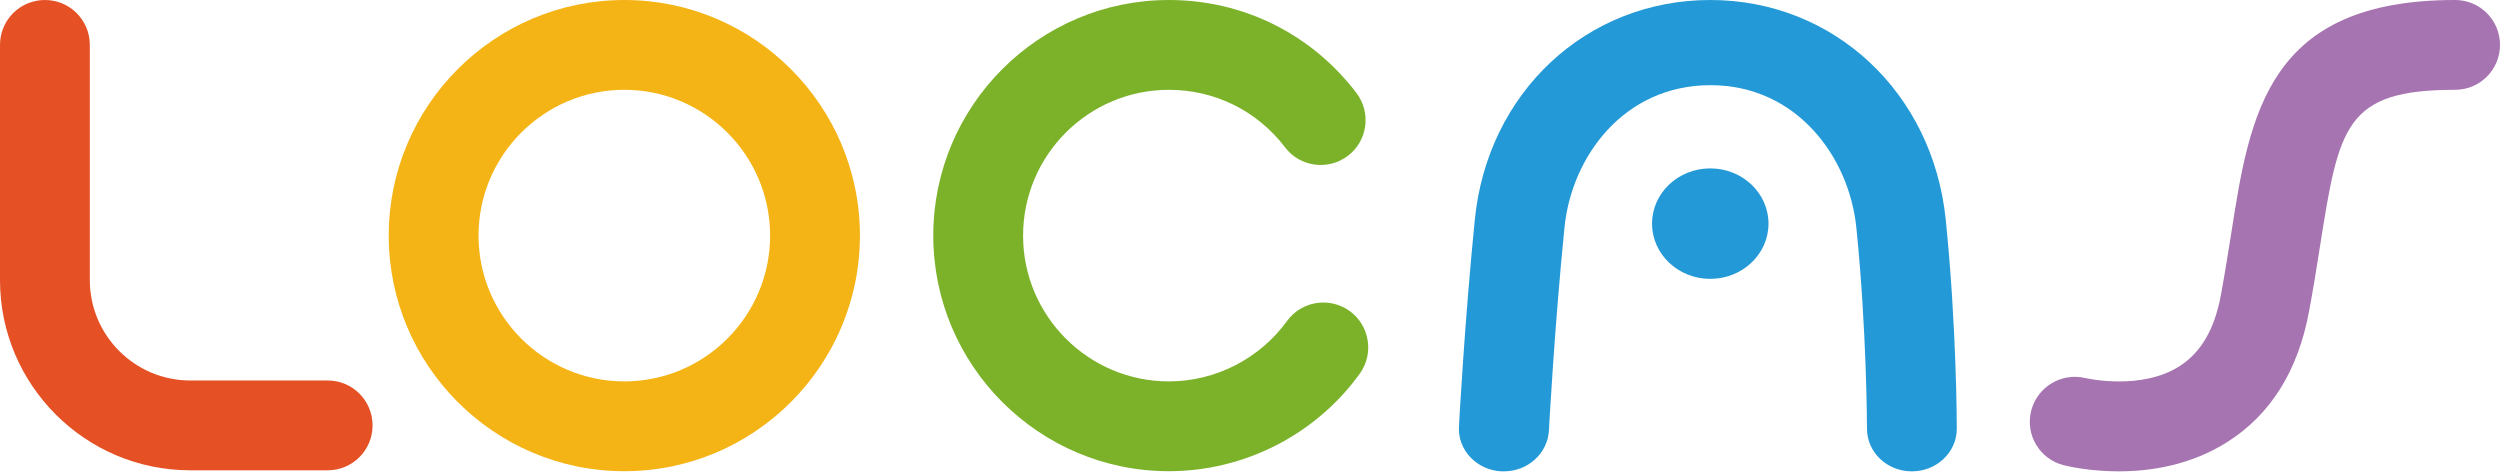 <svg width="397" height="75" viewBox="0 0 397 75" fill="none" xmlns="http://www.w3.org/2000/svg">
<path d="M99.143 74.827C78.511 74.827 61.73 58.045 61.73 37.413C61.73 16.781 78.511 7.62939e-06 99.143 7.62939e-06C119.775 7.62939e-06 136.556 16.781 136.556 37.413C136.556 58.045 119.775 74.827 99.143 74.827ZM99.143 14.262C86.379 14.262 75.991 24.649 75.991 37.413C75.991 50.178 86.379 60.565 99.143 60.565C111.907 60.565 122.294 50.178 122.294 37.413C122.294 24.649 111.907 14.262 99.143 14.262Z" fill="#F5B415"/>
<path d="M185.617 74.827C164.985 74.827 148.204 58.045 148.204 37.413C148.204 16.781 164.985 7.62939e-06 185.617 7.62939e-06C197.407 7.62939e-06 208.246 5.372 215.4 14.761C217.777 17.898 217.183 22.367 214.045 24.744C210.908 27.121 206.439 26.527 204.062 23.389C199.641 17.59 192.914 14.262 185.617 14.262C172.853 14.262 162.465 24.649 162.465 37.413C162.465 50.178 172.853 60.565 185.617 60.565C193.009 60.565 200.021 56.976 204.371 50.986C206.677 47.801 211.146 47.088 214.331 49.393C217.516 51.699 218.229 56.168 215.923 59.353C208.911 69.051 197.573 74.827 185.617 74.827Z" fill="#7BB22A"/>
<path d="M238.813 74.85C238.694 74.85 238.575 74.85 238.433 74.85C234.511 74.66 231.468 71.475 231.682 67.743C231.682 67.577 232.585 51.033 234.202 34.87C236.222 14.666 251.934 7.62939e-06 271.591 7.62939e-06C291.177 7.62939e-06 306.913 14.666 308.981 34.846C310.716 51.842 310.74 67.434 310.74 68.076C310.74 71.808 307.555 74.85 303.609 74.85C299.663 74.85 296.478 71.832 296.478 68.076C296.478 67.933 296.454 52.483 294.79 36.154C293.65 24.911 285.306 13.525 271.615 13.525C257.876 13.525 249.557 24.887 248.44 36.13C246.847 51.984 245.968 68.266 245.968 68.409C245.73 72.046 242.592 74.85 238.813 74.85Z" fill="#2399D7"/>
<path d="M271.591 44.283C276.698 44.283 280.838 40.356 280.838 35.512C280.838 30.668 276.698 26.741 271.591 26.741C266.485 26.741 262.345 30.668 262.345 35.512C262.345 40.356 266.485 44.283 271.591 44.283Z" fill="#2399D7"/>
<path d="M52.032 74.684H30.211C13.549 74.684 0 61.135 0 44.473V7.131C0 3.185 3.185 0 7.131 0C11.077 0 14.262 3.185 14.262 7.131V44.473C14.262 53.268 21.416 60.422 30.211 60.422H52.032C55.977 60.422 59.163 63.608 59.163 67.553C59.163 71.499 55.977 74.684 52.032 74.684Z" fill="#E55024"/>
<path d="M336.435 74.85C331.824 74.85 328.401 74.042 327.711 73.876C323.885 72.901 321.579 69.027 322.553 65.224C323.528 61.421 327.379 59.115 331.182 60.042C331.443 60.09 340.072 62.062 346.204 58.093C349.556 55.906 351.671 52.246 352.67 46.897C353.311 43.451 353.811 40.194 354.31 37.128C357.281 18.041 360.133 7.62939e-06 389.869 7.62939e-06C393.815 7.62939e-06 397 3.185 397 7.131C397 11.077 393.815 14.262 389.869 14.262C372.327 14.262 371.424 20.085 368.381 39.339C367.882 42.524 367.335 45.923 366.67 49.488C364.935 58.83 360.609 65.77 353.811 70.12C347.916 73.9 341.474 74.85 336.435 74.85Z" fill="#A674B0"/>
</svg>

